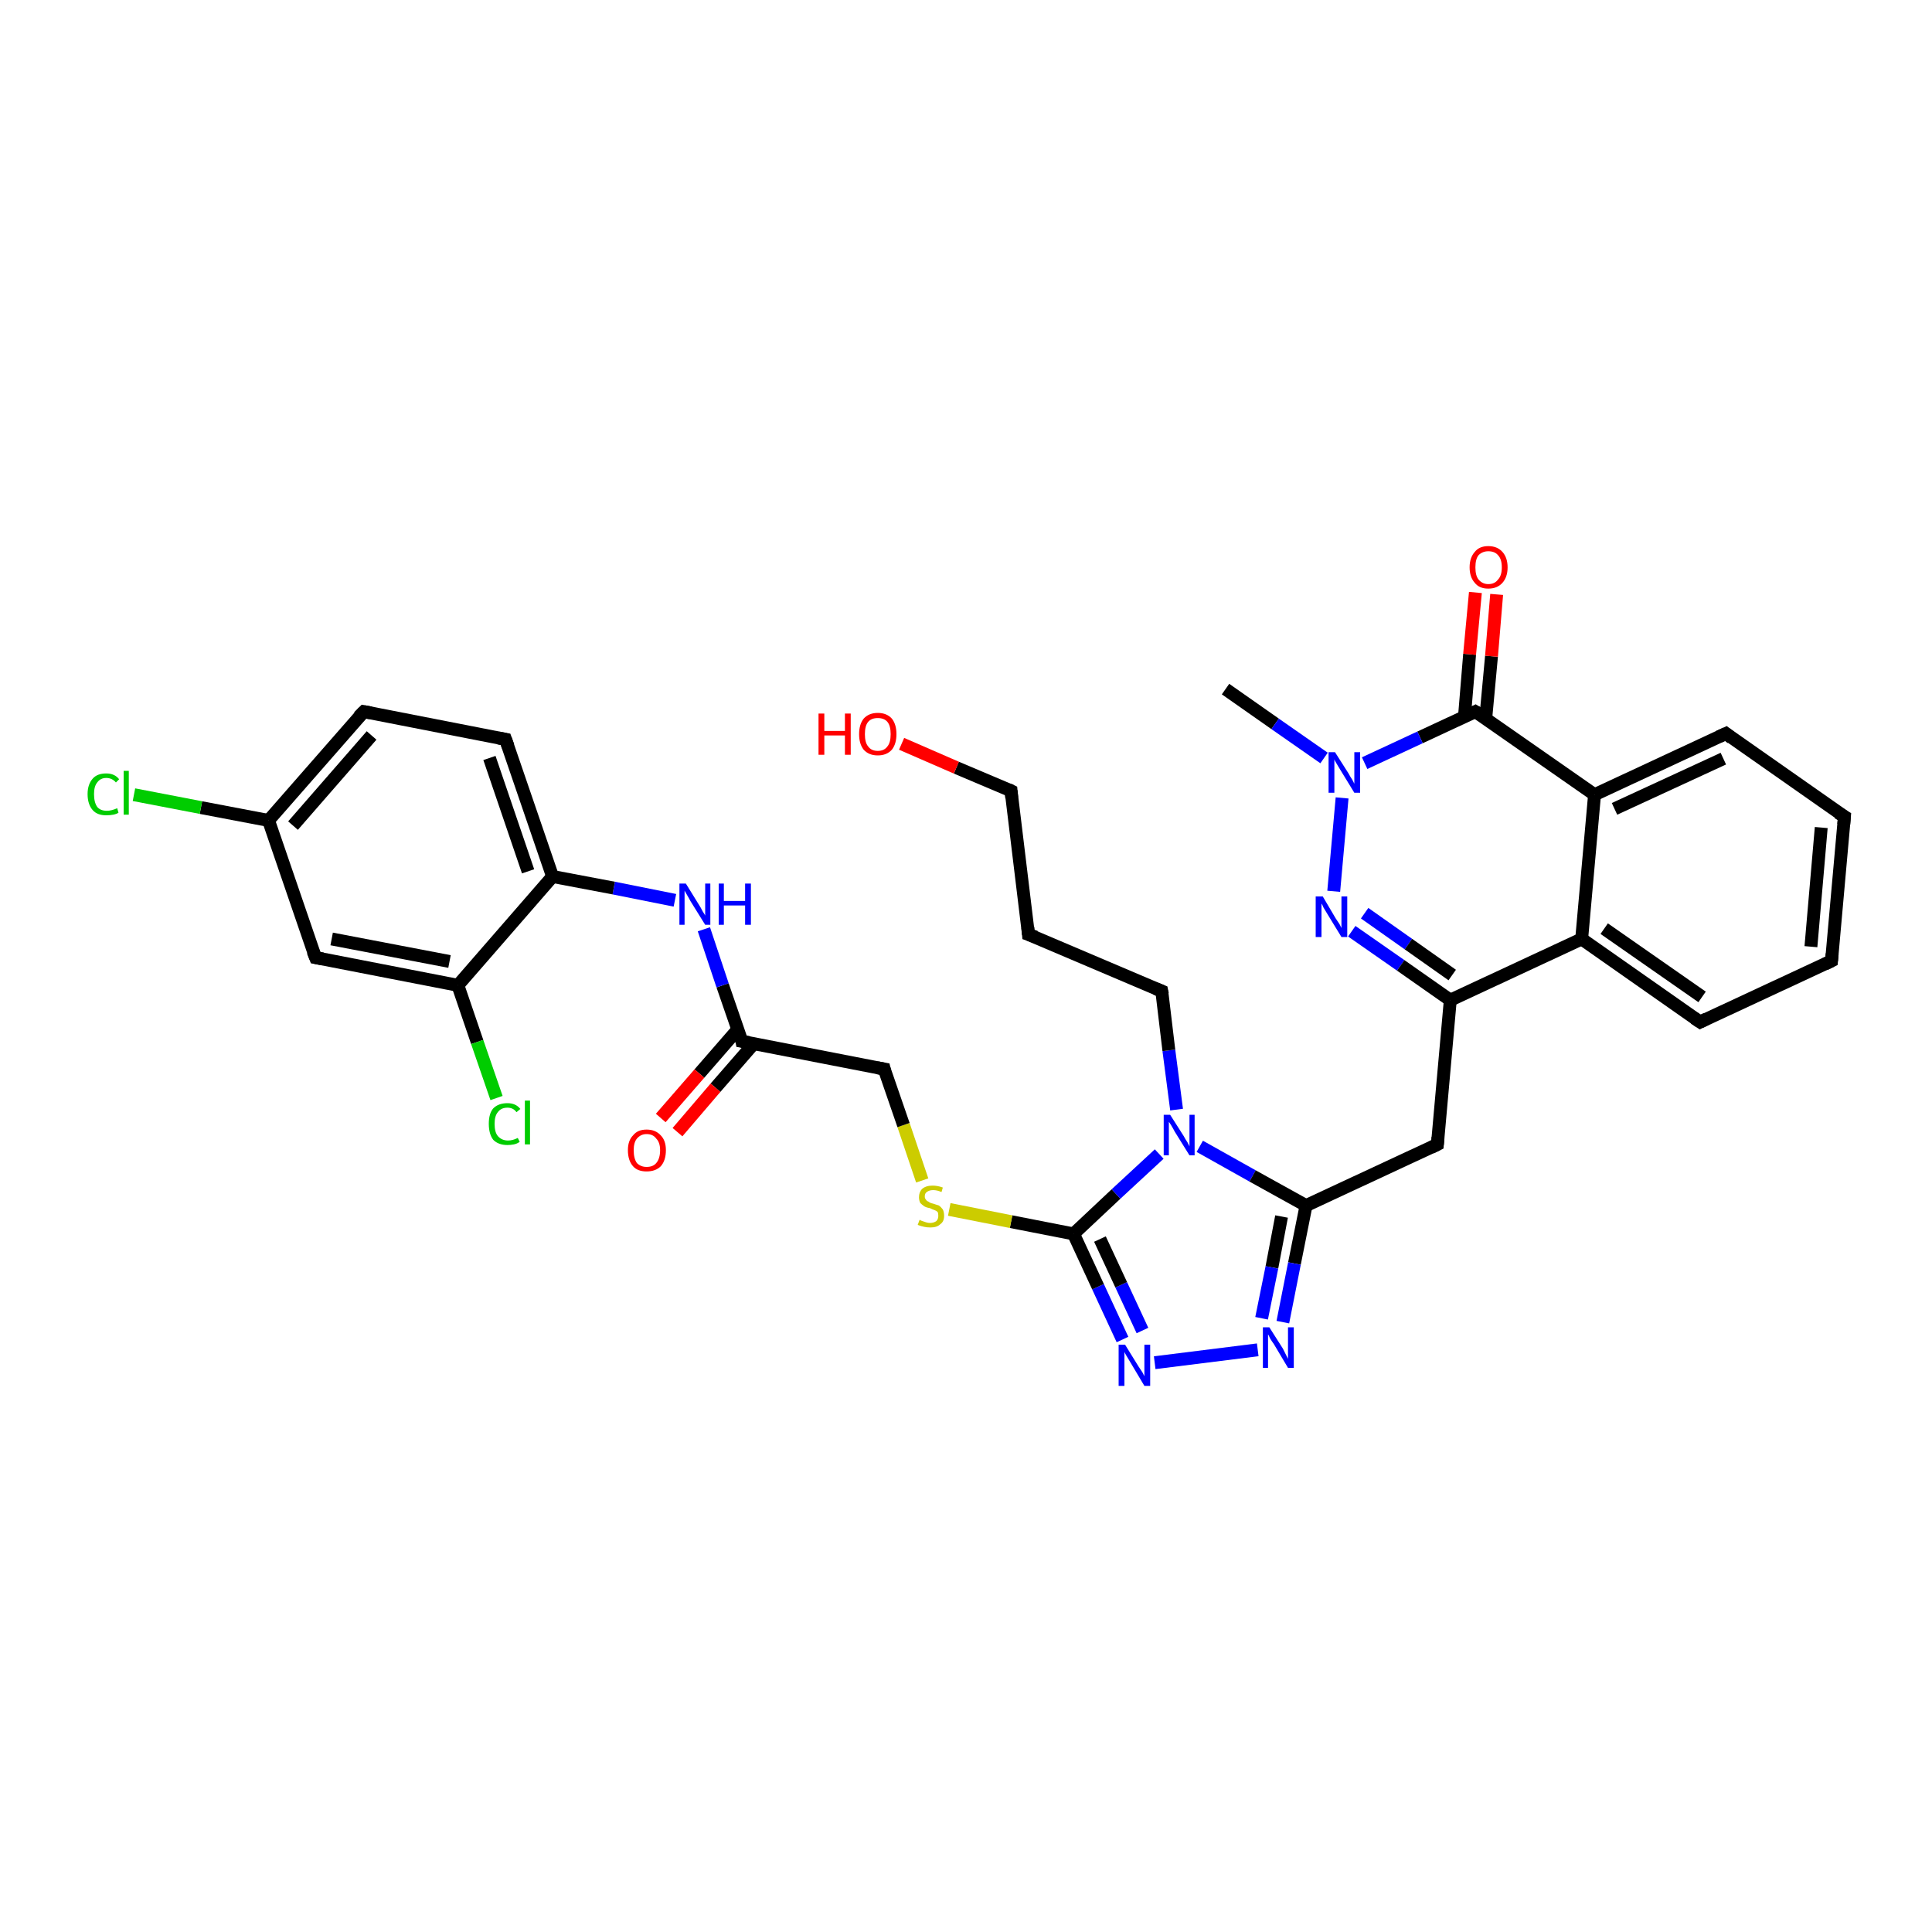 <?xml version='1.0' encoding='iso-8859-1'?>
<svg version='1.1' baseProfile='full'
              xmlns='http://www.w3.org/2000/svg'
                      xmlns:rdkit='http://www.rdkit.org/xml'
                      xmlns:xlink='http://www.w3.org/1999/xlink'
                  xml:space='preserve'
width='300px' height='300px' viewBox='0 0 300 300'>
<!-- END OF HEADER -->
<rect style='opacity:1.0;fill:#FFFFFF;stroke:none' width='300.0' height='300.0' x='0.0' y='0.0'> </rect>
<path class='bond-0 atom-0 atom-1' d='M 190.3,107.0 L 198.0,112.4' style='fill:none;fill-rule:evenodd;stroke:#000000;stroke-width:2.0px;stroke-linecap:butt;stroke-linejoin:miter;stroke-opacity:1' />
<path class='bond-0 atom-0 atom-1' d='M 198.0,112.4 L 205.6,117.7' style='fill:none;fill-rule:evenodd;stroke:#0000FF;stroke-width:2.0px;stroke-linecap:butt;stroke-linejoin:miter;stroke-opacity:1' />
<path class='bond-1 atom-1 atom-2' d='M 208.4,123.9 L 207.1,138.4' style='fill:none;fill-rule:evenodd;stroke:#0000FF;stroke-width:2.0px;stroke-linecap:butt;stroke-linejoin:miter;stroke-opacity:1' />
<path class='bond-2 atom-2 atom-3' d='M 209.9,144.6 L 217.5,149.9' style='fill:none;fill-rule:evenodd;stroke:#0000FF;stroke-width:2.0px;stroke-linecap:butt;stroke-linejoin:miter;stroke-opacity:1' />
<path class='bond-2 atom-2 atom-3' d='M 217.5,149.9 L 225.2,155.3' style='fill:none;fill-rule:evenodd;stroke:#000000;stroke-width:2.0px;stroke-linecap:butt;stroke-linejoin:miter;stroke-opacity:1' />
<path class='bond-2 atom-2 atom-3' d='M 211.9,141.8 L 218.7,146.6' style='fill:none;fill-rule:evenodd;stroke:#0000FF;stroke-width:2.0px;stroke-linecap:butt;stroke-linejoin:miter;stroke-opacity:1' />
<path class='bond-2 atom-2 atom-3' d='M 218.7,146.6 L 225.5,151.4' style='fill:none;fill-rule:evenodd;stroke:#000000;stroke-width:2.0px;stroke-linecap:butt;stroke-linejoin:miter;stroke-opacity:1' />
<path class='bond-3 atom-3 atom-4' d='M 225.2,155.3 L 223.2,177.7' style='fill:none;fill-rule:evenodd;stroke:#000000;stroke-width:2.0px;stroke-linecap:butt;stroke-linejoin:miter;stroke-opacity:1' />
<path class='bond-4 atom-4 atom-5' d='M 223.2,177.7 L 202.8,187.2' style='fill:none;fill-rule:evenodd;stroke:#000000;stroke-width:2.0px;stroke-linecap:butt;stroke-linejoin:miter;stroke-opacity:1' />
<path class='bond-5 atom-5 atom-6' d='M 202.8,187.2 L 201.0,196.2' style='fill:none;fill-rule:evenodd;stroke:#000000;stroke-width:2.0px;stroke-linecap:butt;stroke-linejoin:miter;stroke-opacity:1' />
<path class='bond-5 atom-5 atom-6' d='M 201.0,196.2 L 199.2,205.3' style='fill:none;fill-rule:evenodd;stroke:#0000FF;stroke-width:2.0px;stroke-linecap:butt;stroke-linejoin:miter;stroke-opacity:1' />
<path class='bond-5 atom-5 atom-6' d='M 199.0,188.9 L 197.5,196.8' style='fill:none;fill-rule:evenodd;stroke:#000000;stroke-width:2.0px;stroke-linecap:butt;stroke-linejoin:miter;stroke-opacity:1' />
<path class='bond-5 atom-5 atom-6' d='M 197.5,196.8 L 195.9,204.7' style='fill:none;fill-rule:evenodd;stroke:#0000FF;stroke-width:2.0px;stroke-linecap:butt;stroke-linejoin:miter;stroke-opacity:1' />
<path class='bond-6 atom-6 atom-7' d='M 195.3,209.6 L 179.3,211.6' style='fill:none;fill-rule:evenodd;stroke:#0000FF;stroke-width:2.0px;stroke-linecap:butt;stroke-linejoin:miter;stroke-opacity:1' />
<path class='bond-7 atom-7 atom-8' d='M 174.3,208.0 L 170.5,199.8' style='fill:none;fill-rule:evenodd;stroke:#0000FF;stroke-width:2.0px;stroke-linecap:butt;stroke-linejoin:miter;stroke-opacity:1' />
<path class='bond-7 atom-7 atom-8' d='M 170.5,199.8 L 166.7,191.6' style='fill:none;fill-rule:evenodd;stroke:#000000;stroke-width:2.0px;stroke-linecap:butt;stroke-linejoin:miter;stroke-opacity:1' />
<path class='bond-7 atom-7 atom-8' d='M 177.4,206.6 L 174.1,199.5' style='fill:none;fill-rule:evenodd;stroke:#0000FF;stroke-width:2.0px;stroke-linecap:butt;stroke-linejoin:miter;stroke-opacity:1' />
<path class='bond-7 atom-7 atom-8' d='M 174.1,199.5 L 170.8,192.4' style='fill:none;fill-rule:evenodd;stroke:#000000;stroke-width:2.0px;stroke-linecap:butt;stroke-linejoin:miter;stroke-opacity:1' />
<path class='bond-8 atom-8 atom-9' d='M 166.7,191.6 L 157.0,189.7' style='fill:none;fill-rule:evenodd;stroke:#000000;stroke-width:2.0px;stroke-linecap:butt;stroke-linejoin:miter;stroke-opacity:1' />
<path class='bond-8 atom-8 atom-9' d='M 157.0,189.7 L 147.4,187.8' style='fill:none;fill-rule:evenodd;stroke:#CCCC00;stroke-width:2.0px;stroke-linecap:butt;stroke-linejoin:miter;stroke-opacity:1' />
<path class='bond-9 atom-9 atom-10' d='M 143.2,183.3 L 140.3,174.7' style='fill:none;fill-rule:evenodd;stroke:#CCCC00;stroke-width:2.0px;stroke-linecap:butt;stroke-linejoin:miter;stroke-opacity:1' />
<path class='bond-9 atom-9 atom-10' d='M 140.3,174.7 L 137.3,166.0' style='fill:none;fill-rule:evenodd;stroke:#000000;stroke-width:2.0px;stroke-linecap:butt;stroke-linejoin:miter;stroke-opacity:1' />
<path class='bond-10 atom-10 atom-11' d='M 137.3,166.0 L 115.2,161.7' style='fill:none;fill-rule:evenodd;stroke:#000000;stroke-width:2.0px;stroke-linecap:butt;stroke-linejoin:miter;stroke-opacity:1' />
<path class='bond-11 atom-11 atom-12' d='M 114.6,159.8 L 108.6,166.7' style='fill:none;fill-rule:evenodd;stroke:#000000;stroke-width:2.0px;stroke-linecap:butt;stroke-linejoin:miter;stroke-opacity:1' />
<path class='bond-11 atom-11 atom-12' d='M 108.6,166.7 L 102.6,173.6' style='fill:none;fill-rule:evenodd;stroke:#FF0000;stroke-width:2.0px;stroke-linecap:butt;stroke-linejoin:miter;stroke-opacity:1' />
<path class='bond-11 atom-11 atom-12' d='M 117.1,162.0 L 111.1,168.9' style='fill:none;fill-rule:evenodd;stroke:#000000;stroke-width:2.0px;stroke-linecap:butt;stroke-linejoin:miter;stroke-opacity:1' />
<path class='bond-11 atom-11 atom-12' d='M 111.1,168.9 L 105.2,175.8' style='fill:none;fill-rule:evenodd;stroke:#FF0000;stroke-width:2.0px;stroke-linecap:butt;stroke-linejoin:miter;stroke-opacity:1' />
<path class='bond-12 atom-11 atom-13' d='M 115.2,161.7 L 112.2,153.0' style='fill:none;fill-rule:evenodd;stroke:#000000;stroke-width:2.0px;stroke-linecap:butt;stroke-linejoin:miter;stroke-opacity:1' />
<path class='bond-12 atom-11 atom-13' d='M 112.2,153.0 L 109.3,144.3' style='fill:none;fill-rule:evenodd;stroke:#0000FF;stroke-width:2.0px;stroke-linecap:butt;stroke-linejoin:miter;stroke-opacity:1' />
<path class='bond-13 atom-13 atom-14' d='M 104.8,139.8 L 95.3,137.9' style='fill:none;fill-rule:evenodd;stroke:#0000FF;stroke-width:2.0px;stroke-linecap:butt;stroke-linejoin:miter;stroke-opacity:1' />
<path class='bond-13 atom-13 atom-14' d='M 95.3,137.9 L 85.8,136.1' style='fill:none;fill-rule:evenodd;stroke:#000000;stroke-width:2.0px;stroke-linecap:butt;stroke-linejoin:miter;stroke-opacity:1' />
<path class='bond-14 atom-14 atom-15' d='M 85.8,136.1 L 78.5,114.8' style='fill:none;fill-rule:evenodd;stroke:#000000;stroke-width:2.0px;stroke-linecap:butt;stroke-linejoin:miter;stroke-opacity:1' />
<path class='bond-14 atom-14 atom-15' d='M 82.0,135.3 L 76.0,117.7' style='fill:none;fill-rule:evenodd;stroke:#000000;stroke-width:2.0px;stroke-linecap:butt;stroke-linejoin:miter;stroke-opacity:1' />
<path class='bond-15 atom-15 atom-16' d='M 78.5,114.8 L 56.5,110.5' style='fill:none;fill-rule:evenodd;stroke:#000000;stroke-width:2.0px;stroke-linecap:butt;stroke-linejoin:miter;stroke-opacity:1' />
<path class='bond-16 atom-16 atom-17' d='M 56.5,110.5 L 41.7,127.4' style='fill:none;fill-rule:evenodd;stroke:#000000;stroke-width:2.0px;stroke-linecap:butt;stroke-linejoin:miter;stroke-opacity:1' />
<path class='bond-16 atom-16 atom-17' d='M 57.7,114.2 L 45.5,128.2' style='fill:none;fill-rule:evenodd;stroke:#000000;stroke-width:2.0px;stroke-linecap:butt;stroke-linejoin:miter;stroke-opacity:1' />
<path class='bond-17 atom-17 atom-18' d='M 41.7,127.4 L 31.2,125.4' style='fill:none;fill-rule:evenodd;stroke:#000000;stroke-width:2.0px;stroke-linecap:butt;stroke-linejoin:miter;stroke-opacity:1' />
<path class='bond-17 atom-17 atom-18' d='M 31.2,125.4 L 20.8,123.4' style='fill:none;fill-rule:evenodd;stroke:#00CC00;stroke-width:2.0px;stroke-linecap:butt;stroke-linejoin:miter;stroke-opacity:1' />
<path class='bond-18 atom-17 atom-19' d='M 41.7,127.4 L 49.0,148.7' style='fill:none;fill-rule:evenodd;stroke:#000000;stroke-width:2.0px;stroke-linecap:butt;stroke-linejoin:miter;stroke-opacity:1' />
<path class='bond-19 atom-19 atom-20' d='M 49.0,148.7 L 71.1,153.0' style='fill:none;fill-rule:evenodd;stroke:#000000;stroke-width:2.0px;stroke-linecap:butt;stroke-linejoin:miter;stroke-opacity:1' />
<path class='bond-19 atom-19 atom-20' d='M 51.5,145.8 L 69.8,149.3' style='fill:none;fill-rule:evenodd;stroke:#000000;stroke-width:2.0px;stroke-linecap:butt;stroke-linejoin:miter;stroke-opacity:1' />
<path class='bond-20 atom-20 atom-21' d='M 71.1,153.0 L 74.1,161.8' style='fill:none;fill-rule:evenodd;stroke:#000000;stroke-width:2.0px;stroke-linecap:butt;stroke-linejoin:miter;stroke-opacity:1' />
<path class='bond-20 atom-20 atom-21' d='M 74.1,161.8 L 77.1,170.5' style='fill:none;fill-rule:evenodd;stroke:#00CC00;stroke-width:2.0px;stroke-linecap:butt;stroke-linejoin:miter;stroke-opacity:1' />
<path class='bond-21 atom-8 atom-22' d='M 166.7,191.6 L 173.3,185.4' style='fill:none;fill-rule:evenodd;stroke:#000000;stroke-width:2.0px;stroke-linecap:butt;stroke-linejoin:miter;stroke-opacity:1' />
<path class='bond-21 atom-8 atom-22' d='M 173.3,185.4 L 180.0,179.2' style='fill:none;fill-rule:evenodd;stroke:#0000FF;stroke-width:2.0px;stroke-linecap:butt;stroke-linejoin:miter;stroke-opacity:1' />
<path class='bond-22 atom-22 atom-23' d='M 182.7,172.3 L 181.5,163.1' style='fill:none;fill-rule:evenodd;stroke:#0000FF;stroke-width:2.0px;stroke-linecap:butt;stroke-linejoin:miter;stroke-opacity:1' />
<path class='bond-22 atom-22 atom-23' d='M 181.5,163.1 L 180.4,153.9' style='fill:none;fill-rule:evenodd;stroke:#000000;stroke-width:2.0px;stroke-linecap:butt;stroke-linejoin:miter;stroke-opacity:1' />
<path class='bond-23 atom-23 atom-24' d='M 180.4,153.9 L 159.7,145.1' style='fill:none;fill-rule:evenodd;stroke:#000000;stroke-width:2.0px;stroke-linecap:butt;stroke-linejoin:miter;stroke-opacity:1' />
<path class='bond-24 atom-24 atom-25' d='M 159.7,145.1 L 157.0,122.8' style='fill:none;fill-rule:evenodd;stroke:#000000;stroke-width:2.0px;stroke-linecap:butt;stroke-linejoin:miter;stroke-opacity:1' />
<path class='bond-25 atom-25 atom-26' d='M 157.0,122.8 L 148.5,119.2' style='fill:none;fill-rule:evenodd;stroke:#000000;stroke-width:2.0px;stroke-linecap:butt;stroke-linejoin:miter;stroke-opacity:1' />
<path class='bond-25 atom-25 atom-26' d='M 148.5,119.2 L 140.0,115.5' style='fill:none;fill-rule:evenodd;stroke:#FF0000;stroke-width:2.0px;stroke-linecap:butt;stroke-linejoin:miter;stroke-opacity:1' />
<path class='bond-26 atom-3 atom-27' d='M 225.2,155.3 L 245.6,145.8' style='fill:none;fill-rule:evenodd;stroke:#000000;stroke-width:2.0px;stroke-linecap:butt;stroke-linejoin:miter;stroke-opacity:1' />
<path class='bond-27 atom-27 atom-28' d='M 245.6,145.8 L 264.0,158.7' style='fill:none;fill-rule:evenodd;stroke:#000000;stroke-width:2.0px;stroke-linecap:butt;stroke-linejoin:miter;stroke-opacity:1' />
<path class='bond-27 atom-27 atom-28' d='M 249.1,144.2 L 264.3,154.8' style='fill:none;fill-rule:evenodd;stroke:#000000;stroke-width:2.0px;stroke-linecap:butt;stroke-linejoin:miter;stroke-opacity:1' />
<path class='bond-28 atom-28 atom-29' d='M 264.0,158.7 L 284.4,149.2' style='fill:none;fill-rule:evenodd;stroke:#000000;stroke-width:2.0px;stroke-linecap:butt;stroke-linejoin:miter;stroke-opacity:1' />
<path class='bond-29 atom-29 atom-30' d='M 284.4,149.2 L 286.4,126.8' style='fill:none;fill-rule:evenodd;stroke:#000000;stroke-width:2.0px;stroke-linecap:butt;stroke-linejoin:miter;stroke-opacity:1' />
<path class='bond-29 atom-29 atom-30' d='M 281.2,147.0 L 282.8,128.5' style='fill:none;fill-rule:evenodd;stroke:#000000;stroke-width:2.0px;stroke-linecap:butt;stroke-linejoin:miter;stroke-opacity:1' />
<path class='bond-30 atom-30 atom-31' d='M 286.4,126.8 L 268.0,113.9' style='fill:none;fill-rule:evenodd;stroke:#000000;stroke-width:2.0px;stroke-linecap:butt;stroke-linejoin:miter;stroke-opacity:1' />
<path class='bond-31 atom-31 atom-32' d='M 268.0,113.9 L 247.6,123.4' style='fill:none;fill-rule:evenodd;stroke:#000000;stroke-width:2.0px;stroke-linecap:butt;stroke-linejoin:miter;stroke-opacity:1' />
<path class='bond-31 atom-31 atom-32' d='M 267.6,117.8 L 250.7,125.6' style='fill:none;fill-rule:evenodd;stroke:#000000;stroke-width:2.0px;stroke-linecap:butt;stroke-linejoin:miter;stroke-opacity:1' />
<path class='bond-32 atom-32 atom-33' d='M 247.6,123.4 L 229.1,110.5' style='fill:none;fill-rule:evenodd;stroke:#000000;stroke-width:2.0px;stroke-linecap:butt;stroke-linejoin:miter;stroke-opacity:1' />
<path class='bond-33 atom-33 atom-34' d='M 230.7,111.6 L 231.6,101.9' style='fill:none;fill-rule:evenodd;stroke:#000000;stroke-width:2.0px;stroke-linecap:butt;stroke-linejoin:miter;stroke-opacity:1' />
<path class='bond-33 atom-33 atom-34' d='M 231.6,101.9 L 232.4,92.3' style='fill:none;fill-rule:evenodd;stroke:#FF0000;stroke-width:2.0px;stroke-linecap:butt;stroke-linejoin:miter;stroke-opacity:1' />
<path class='bond-33 atom-33 atom-34' d='M 227.4,111.3 L 228.2,101.6' style='fill:none;fill-rule:evenodd;stroke:#000000;stroke-width:2.0px;stroke-linecap:butt;stroke-linejoin:miter;stroke-opacity:1' />
<path class='bond-33 atom-33 atom-34' d='M 228.2,101.6 L 229.1,92.0' style='fill:none;fill-rule:evenodd;stroke:#FF0000;stroke-width:2.0px;stroke-linecap:butt;stroke-linejoin:miter;stroke-opacity:1' />
<path class='bond-34 atom-33 atom-1' d='M 229.1,110.5 L 220.5,114.5' style='fill:none;fill-rule:evenodd;stroke:#000000;stroke-width:2.0px;stroke-linecap:butt;stroke-linejoin:miter;stroke-opacity:1' />
<path class='bond-34 atom-33 atom-1' d='M 220.5,114.5 L 211.9,118.5' style='fill:none;fill-rule:evenodd;stroke:#0000FF;stroke-width:2.0px;stroke-linecap:butt;stroke-linejoin:miter;stroke-opacity:1' />
<path class='bond-35 atom-22 atom-5' d='M 186.3,178.0 L 194.5,182.6' style='fill:none;fill-rule:evenodd;stroke:#0000FF;stroke-width:2.0px;stroke-linecap:butt;stroke-linejoin:miter;stroke-opacity:1' />
<path class='bond-35 atom-22 atom-5' d='M 194.5,182.6 L 202.8,187.2' style='fill:none;fill-rule:evenodd;stroke:#000000;stroke-width:2.0px;stroke-linecap:butt;stroke-linejoin:miter;stroke-opacity:1' />
<path class='bond-36 atom-32 atom-27' d='M 247.6,123.4 L 245.6,145.8' style='fill:none;fill-rule:evenodd;stroke:#000000;stroke-width:2.0px;stroke-linecap:butt;stroke-linejoin:miter;stroke-opacity:1' />
<path class='bond-37 atom-20 atom-14' d='M 71.1,153.0 L 85.8,136.1' style='fill:none;fill-rule:evenodd;stroke:#000000;stroke-width:2.0px;stroke-linecap:butt;stroke-linejoin:miter;stroke-opacity:1' />
<path d='M 223.3,176.6 L 223.2,177.7 L 222.2,178.2' style='fill:none;stroke:#000000;stroke-width:2.0px;stroke-linecap:butt;stroke-linejoin:miter;stroke-opacity:1;' />
<path d='M 137.4,166.4 L 137.3,166.0 L 136.2,165.8' style='fill:none;stroke:#000000;stroke-width:2.0px;stroke-linecap:butt;stroke-linejoin:miter;stroke-opacity:1;' />
<path d='M 116.3,161.9 L 115.2,161.7 L 115.1,161.2' style='fill:none;stroke:#000000;stroke-width:2.0px;stroke-linecap:butt;stroke-linejoin:miter;stroke-opacity:1;' />
<path d='M 78.9,115.9 L 78.5,114.8 L 77.4,114.6' style='fill:none;stroke:#000000;stroke-width:2.0px;stroke-linecap:butt;stroke-linejoin:miter;stroke-opacity:1;' />
<path d='M 57.6,110.7 L 56.5,110.5 L 55.7,111.3' style='fill:none;stroke:#000000;stroke-width:2.0px;stroke-linecap:butt;stroke-linejoin:miter;stroke-opacity:1;' />
<path d='M 48.6,147.7 L 49.0,148.7 L 50.1,148.9' style='fill:none;stroke:#000000;stroke-width:2.0px;stroke-linecap:butt;stroke-linejoin:miter;stroke-opacity:1;' />
<path d='M 180.5,154.4 L 180.4,153.9 L 179.4,153.5' style='fill:none;stroke:#000000;stroke-width:2.0px;stroke-linecap:butt;stroke-linejoin:miter;stroke-opacity:1;' />
<path d='M 160.8,145.5 L 159.7,145.1 L 159.6,144.0' style='fill:none;stroke:#000000;stroke-width:2.0px;stroke-linecap:butt;stroke-linejoin:miter;stroke-opacity:1;' />
<path d='M 157.1,123.9 L 157.0,122.8 L 156.6,122.6' style='fill:none;stroke:#000000;stroke-width:2.0px;stroke-linecap:butt;stroke-linejoin:miter;stroke-opacity:1;' />
<path d='M 263.1,158.1 L 264.0,158.7 L 265.0,158.2' style='fill:none;stroke:#000000;stroke-width:2.0px;stroke-linecap:butt;stroke-linejoin:miter;stroke-opacity:1;' />
<path d='M 283.4,149.7 L 284.4,149.2 L 284.5,148.1' style='fill:none;stroke:#000000;stroke-width:2.0px;stroke-linecap:butt;stroke-linejoin:miter;stroke-opacity:1;' />
<path d='M 286.3,128.0 L 286.4,126.8 L 285.4,126.2' style='fill:none;stroke:#000000;stroke-width:2.0px;stroke-linecap:butt;stroke-linejoin:miter;stroke-opacity:1;' />
<path d='M 268.9,114.6 L 268.0,113.9 L 266.9,114.4' style='fill:none;stroke:#000000;stroke-width:2.0px;stroke-linecap:butt;stroke-linejoin:miter;stroke-opacity:1;' />
<path d='M 230.1,111.1 L 229.1,110.5 L 228.7,110.7' style='fill:none;stroke:#000000;stroke-width:2.0px;stroke-linecap:butt;stroke-linejoin:miter;stroke-opacity:1;' />
<path class='atom-1' d='M 207.3 116.8
L 209.4 120.1
Q 209.6 120.5, 210.0 121.1
Q 210.3 121.7, 210.3 121.7
L 210.3 116.8
L 211.2 116.8
L 211.2 123.1
L 210.3 123.1
L 208.1 119.5
Q 207.8 119.0, 207.5 118.5
Q 207.2 118.0, 207.2 117.9
L 207.2 123.1
L 206.3 123.1
L 206.3 116.8
L 207.3 116.8
' fill='#0000FF'/>
<path class='atom-2' d='M 205.4 139.2
L 207.4 142.6
Q 207.6 142.9, 208.0 143.5
Q 208.3 144.1, 208.3 144.1
L 208.3 139.2
L 209.2 139.2
L 209.2 145.5
L 208.3 145.5
L 206.1 141.9
Q 205.8 141.4, 205.5 140.9
Q 205.3 140.4, 205.2 140.3
L 205.2 145.5
L 204.3 145.5
L 204.3 139.2
L 205.4 139.2
' fill='#0000FF'/>
<path class='atom-6' d='M 197.1 206.1
L 199.2 209.4
Q 199.4 209.8, 199.7 210.4
Q 200.0 211.0, 200.0 211.0
L 200.0 206.1
L 200.9 206.1
L 200.9 212.4
L 200.0 212.4
L 197.8 208.7
Q 197.5 208.3, 197.2 207.8
Q 197.0 207.3, 196.9 207.2
L 196.9 212.4
L 196.1 212.4
L 196.1 206.1
L 197.1 206.1
' fill='#0000FF'/>
<path class='atom-7' d='M 174.7 208.8
L 176.8 212.2
Q 177.0 212.5, 177.4 213.1
Q 177.7 213.7, 177.7 213.7
L 177.7 208.8
L 178.6 208.8
L 178.6 215.2
L 177.7 215.2
L 175.5 211.5
Q 175.2 211.0, 174.9 210.5
Q 174.6 210.0, 174.6 209.9
L 174.6 215.2
L 173.7 215.2
L 173.7 208.8
L 174.7 208.8
' fill='#0000FF'/>
<path class='atom-9' d='M 142.8 189.4
Q 142.9 189.5, 143.2 189.6
Q 143.5 189.7, 143.8 189.8
Q 144.1 189.9, 144.4 189.9
Q 145.0 189.9, 145.4 189.6
Q 145.7 189.3, 145.7 188.8
Q 145.7 188.4, 145.6 188.2
Q 145.4 188.0, 145.1 187.9
Q 144.8 187.8, 144.4 187.6
Q 143.8 187.5, 143.5 187.3
Q 143.2 187.1, 142.9 186.8
Q 142.7 186.4, 142.7 185.9
Q 142.7 185.1, 143.2 184.6
Q 143.8 184.1, 144.8 184.1
Q 145.6 184.1, 146.4 184.4
L 146.2 185.1
Q 145.5 184.8, 144.9 184.8
Q 144.3 184.8, 143.9 185.1
Q 143.6 185.3, 143.6 185.8
Q 143.6 186.1, 143.8 186.3
Q 143.9 186.5, 144.2 186.6
Q 144.4 186.8, 144.9 186.9
Q 145.5 187.1, 145.8 187.2
Q 146.1 187.4, 146.4 187.8
Q 146.6 188.2, 146.6 188.8
Q 146.6 189.7, 146.0 190.1
Q 145.5 190.6, 144.5 190.6
Q 143.9 190.6, 143.5 190.5
Q 143.0 190.4, 142.5 190.2
L 142.8 189.4
' fill='#CCCC00'/>
<path class='atom-12' d='M 97.5 178.6
Q 97.5 177.1, 98.3 176.3
Q 99.0 175.4, 100.4 175.4
Q 101.8 175.4, 102.6 176.3
Q 103.4 177.1, 103.4 178.6
Q 103.4 180.2, 102.6 181.1
Q 101.8 181.9, 100.4 181.9
Q 99.0 181.9, 98.3 181.1
Q 97.5 180.2, 97.5 178.6
M 100.4 181.2
Q 101.4 181.2, 101.9 180.6
Q 102.5 179.9, 102.5 178.6
Q 102.5 177.4, 101.9 176.8
Q 101.4 176.1, 100.4 176.1
Q 99.5 176.1, 98.9 176.8
Q 98.4 177.4, 98.4 178.6
Q 98.4 179.9, 98.9 180.6
Q 99.5 181.2, 100.4 181.2
' fill='#FF0000'/>
<path class='atom-13' d='M 106.5 137.2
L 108.6 140.6
Q 108.8 140.9, 109.1 141.5
Q 109.5 142.1, 109.5 142.2
L 109.5 137.2
L 110.3 137.2
L 110.3 143.6
L 109.5 143.6
L 107.2 139.9
Q 107.0 139.5, 106.7 139.0
Q 106.4 138.5, 106.3 138.3
L 106.3 143.6
L 105.5 143.6
L 105.5 137.2
L 106.5 137.2
' fill='#0000FF'/>
<path class='atom-13' d='M 111.6 137.2
L 112.4 137.2
L 112.4 139.9
L 115.7 139.9
L 115.7 137.2
L 116.6 137.2
L 116.6 143.6
L 115.7 143.6
L 115.7 140.6
L 112.4 140.6
L 112.4 143.6
L 111.6 143.6
L 111.6 137.2
' fill='#0000FF'/>
<path class='atom-18' d='M 13.6 123.3
Q 13.6 121.8, 14.4 120.9
Q 15.1 120.1, 16.5 120.1
Q 17.8 120.1, 18.5 121.0
L 18.0 121.5
Q 17.4 120.8, 16.5 120.8
Q 15.6 120.8, 15.1 121.5
Q 14.6 122.1, 14.6 123.3
Q 14.6 124.6, 15.1 125.3
Q 15.6 125.9, 16.6 125.9
Q 17.3 125.9, 18.2 125.5
L 18.4 126.2
Q 18.1 126.4, 17.6 126.5
Q 17.1 126.6, 16.5 126.6
Q 15.1 126.6, 14.4 125.8
Q 13.6 124.9, 13.6 123.3
' fill='#00CC00'/>
<path class='atom-18' d='M 19.2 119.7
L 20.0 119.7
L 20.0 126.5
L 19.2 126.5
L 19.2 119.7
' fill='#00CC00'/>
<path class='atom-21' d='M 75.9 174.5
Q 75.9 172.9, 76.6 172.1
Q 77.4 171.3, 78.8 171.3
Q 80.1 171.3, 80.8 172.2
L 80.2 172.7
Q 79.7 172.0, 78.8 172.0
Q 77.8 172.0, 77.3 172.7
Q 76.8 173.3, 76.8 174.5
Q 76.8 175.8, 77.3 176.4
Q 77.9 177.1, 78.9 177.1
Q 79.6 177.1, 80.4 176.7
L 80.7 177.3
Q 80.3 177.6, 79.8 177.7
Q 79.3 177.8, 78.8 177.8
Q 77.4 177.8, 76.6 177.0
Q 75.9 176.1, 75.9 174.5
' fill='#00CC00'/>
<path class='atom-21' d='M 81.5 170.9
L 82.3 170.9
L 82.3 177.7
L 81.5 177.7
L 81.5 170.9
' fill='#00CC00'/>
<path class='atom-22' d='M 181.7 173.1
L 183.8 176.4
Q 184.0 176.8, 184.4 177.4
Q 184.7 178.0, 184.7 178.0
L 184.7 173.1
L 185.5 173.1
L 185.5 179.4
L 184.7 179.4
L 182.4 175.7
Q 182.2 175.3, 181.9 174.8
Q 181.6 174.3, 181.5 174.2
L 181.5 179.4
L 180.7 179.4
L 180.7 173.1
L 181.7 173.1
' fill='#0000FF'/>
<path class='atom-26' d='M 127.1 110.8
L 128.0 110.8
L 128.0 113.5
L 131.2 113.5
L 131.2 110.8
L 132.1 110.8
L 132.1 117.2
L 131.2 117.2
L 131.2 114.2
L 128.0 114.2
L 128.0 117.2
L 127.1 117.2
L 127.1 110.8
' fill='#FF0000'/>
<path class='atom-26' d='M 133.4 114.0
Q 133.4 112.5, 134.1 111.6
Q 134.9 110.7, 136.3 110.7
Q 137.7 110.7, 138.5 111.6
Q 139.2 112.5, 139.2 114.0
Q 139.2 115.5, 138.5 116.4
Q 137.7 117.3, 136.3 117.3
Q 134.9 117.3, 134.1 116.4
Q 133.4 115.5, 133.4 114.0
M 136.3 116.6
Q 137.3 116.6, 137.8 115.9
Q 138.3 115.3, 138.3 114.0
Q 138.3 112.7, 137.8 112.1
Q 137.3 111.5, 136.3 111.5
Q 135.3 111.5, 134.8 112.1
Q 134.3 112.7, 134.3 114.0
Q 134.3 115.3, 134.8 115.9
Q 135.3 116.6, 136.3 116.6
' fill='#FF0000'/>
<path class='atom-34' d='M 228.2 88.1
Q 228.2 86.6, 229.0 85.7
Q 229.7 84.8, 231.1 84.8
Q 232.5 84.8, 233.3 85.7
Q 234.1 86.6, 234.1 88.1
Q 234.1 89.6, 233.3 90.5
Q 232.5 91.4, 231.1 91.4
Q 229.7 91.4, 229.0 90.5
Q 228.2 89.6, 228.2 88.1
M 231.1 90.7
Q 232.1 90.7, 232.6 90.0
Q 233.2 89.4, 233.2 88.1
Q 233.2 86.8, 232.6 86.2
Q 232.1 85.6, 231.1 85.6
Q 230.2 85.6, 229.6 86.2
Q 229.1 86.8, 229.1 88.1
Q 229.1 89.4, 229.6 90.0
Q 230.2 90.7, 231.1 90.7
' fill='#FF0000'/>
</svg>
